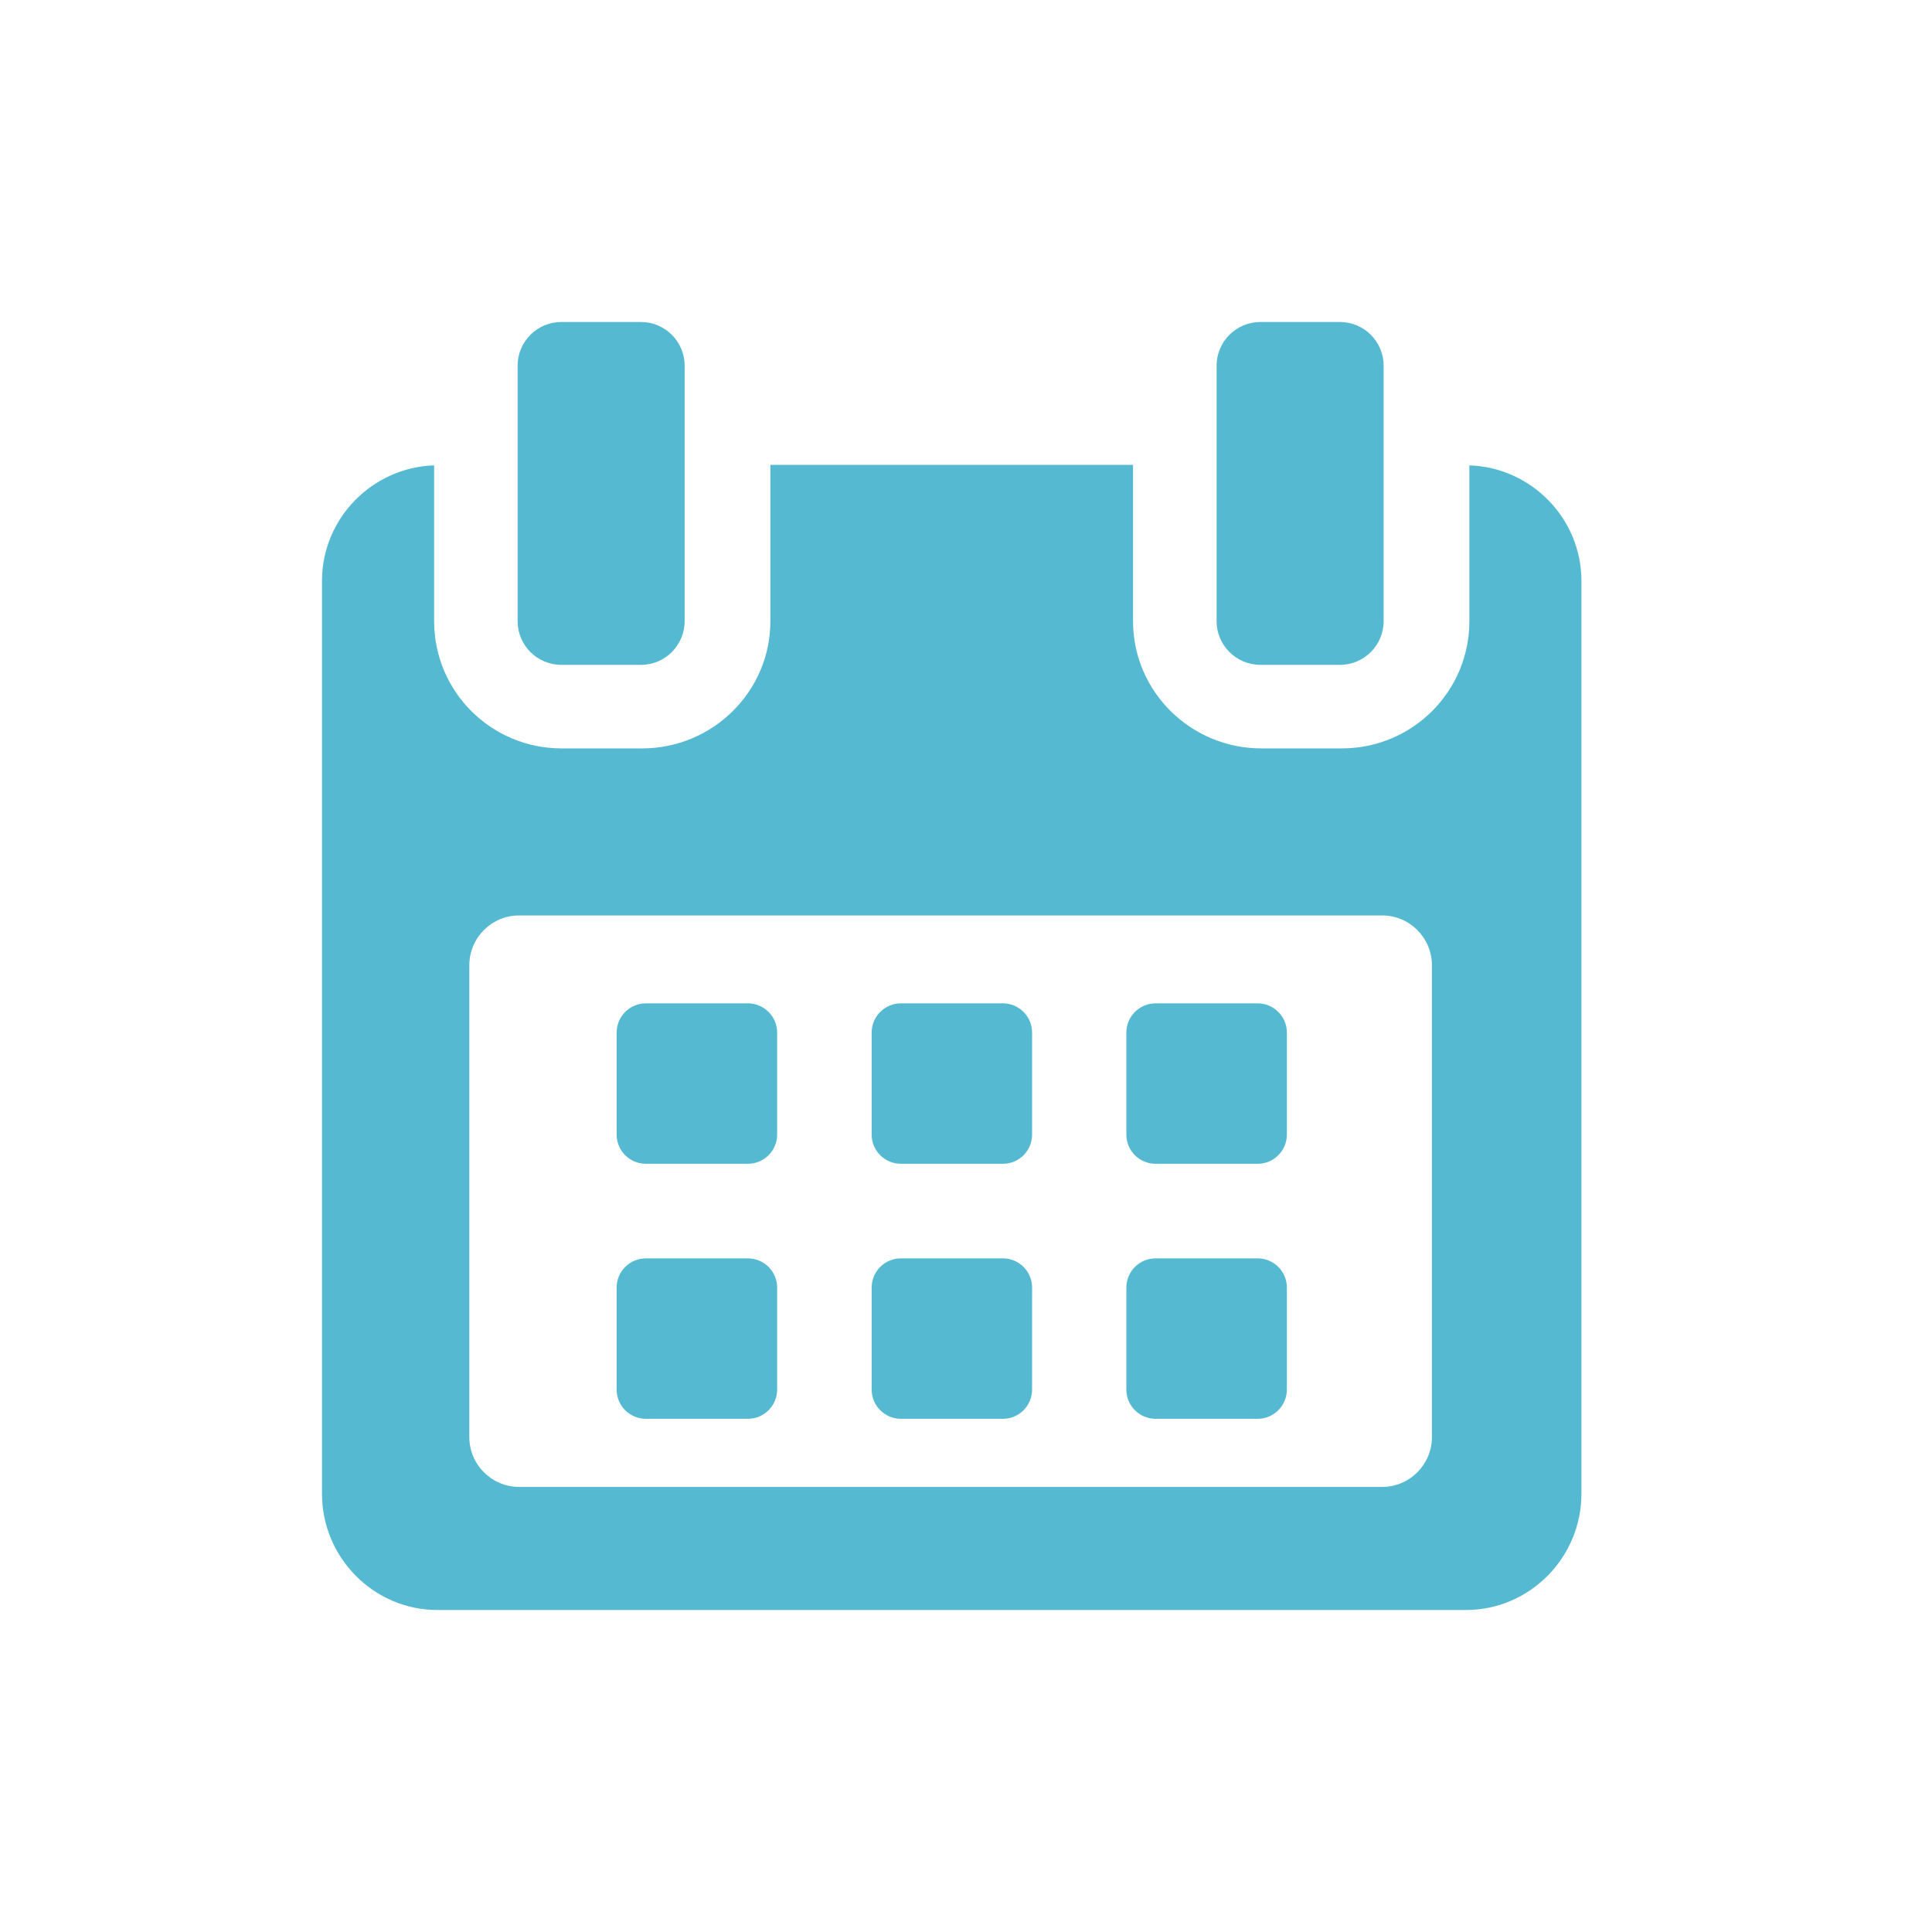 <?xml version="1.0" encoding="UTF-8"?> <svg xmlns="http://www.w3.org/2000/svg" width="24" height="24" viewBox="0 0 24 24" fill="none"> <path d="M9.654 12.827C9.654 12.627 9.491 12.464 9.29 12.464H8.023C7.823 12.464 7.66 12.627 7.66 12.827V14.094C7.66 14.295 7.823 14.457 8.023 14.457H9.29C9.491 14.457 9.654 14.295 9.654 14.094V12.827Z" fill="#55BAD1"></path> <path d="M12.821 12.827C12.821 12.627 12.659 12.464 12.459 12.464H11.191C10.991 12.464 10.828 12.627 10.828 12.827V14.094C10.828 14.295 10.991 14.457 11.191 14.457H12.459C12.659 14.457 12.821 14.295 12.821 14.094V12.827Z" fill="#55BAD1"></path> <path d="M15.986 12.827C15.986 12.627 15.823 12.464 15.623 12.464H14.355C14.155 12.464 13.992 12.627 13.992 12.827V14.094C13.992 14.295 14.155 14.457 14.355 14.457H15.623C15.823 14.457 15.986 14.295 15.986 14.094V12.827Z" fill="#55BAD1"></path> <path d="M9.654 15.995C9.654 15.794 9.491 15.632 9.29 15.632H8.023C7.823 15.632 7.66 15.794 7.66 15.995V17.262C7.66 17.462 7.823 17.625 8.023 17.625H9.29C9.491 17.625 9.654 17.462 9.654 17.262V15.995Z" fill="#55BAD1"></path> <path d="M12.821 15.995C12.821 15.794 12.659 15.632 12.459 15.632H11.191C10.991 15.632 10.828 15.794 10.828 15.995V17.262C10.828 17.462 10.991 17.625 11.191 17.625H12.459C12.659 17.625 12.821 17.462 12.821 17.262V15.995Z" fill="#55BAD1"></path> <path d="M15.986 15.995C15.986 15.794 15.823 15.632 15.623 15.632H14.355C14.155 15.632 13.992 15.794 13.992 15.995V17.262C13.992 17.462 14.155 17.625 14.355 17.625H15.623C15.823 17.625 15.986 17.462 15.986 17.262V15.995Z" fill="#55BAD1"></path> <path d="M18.253 5.781V7.717C18.253 8.592 17.543 9.297 16.668 9.297H15.669C14.794 9.297 14.075 8.592 14.075 7.717V5.775H9.57V7.717C9.57 8.592 8.851 9.297 7.977 9.297H6.977C6.102 9.297 5.393 8.592 5.393 7.717V5.781C4.628 5.805 4 6.437 4 7.215V18.557C4 19.349 4.642 20 5.434 20H18.211C19.002 20 19.645 19.348 19.645 18.557V7.215C19.645 6.437 19.017 5.805 18.253 5.781ZM17.788 17.851C17.788 18.193 17.511 18.471 17.169 18.471H6.449C6.107 18.471 5.83 18.193 5.83 17.851V11.992C5.83 11.65 6.107 11.372 6.449 11.372H17.169C17.511 11.372 17.788 11.65 17.788 11.992L17.788 17.851Z" fill="#55BAD1"></path> <path d="M6.973 8.259H7.962C8.262 8.259 8.505 8.016 8.505 7.716V4.543C8.505 4.243 8.262 4 7.962 4H6.973C6.673 4 6.43 4.243 6.43 4.543V7.716C6.43 8.016 6.673 8.259 6.973 8.259Z" fill="#55BAD1"></path> <path d="M15.657 8.259H16.645C16.945 8.259 17.188 8.016 17.188 7.716V4.543C17.188 4.243 16.945 4 16.645 4H15.657C15.357 4 15.113 4.243 15.113 4.543V7.716C15.113 8.016 15.357 8.259 15.657 8.259Z" fill="#55BAD1"></path> </svg> 